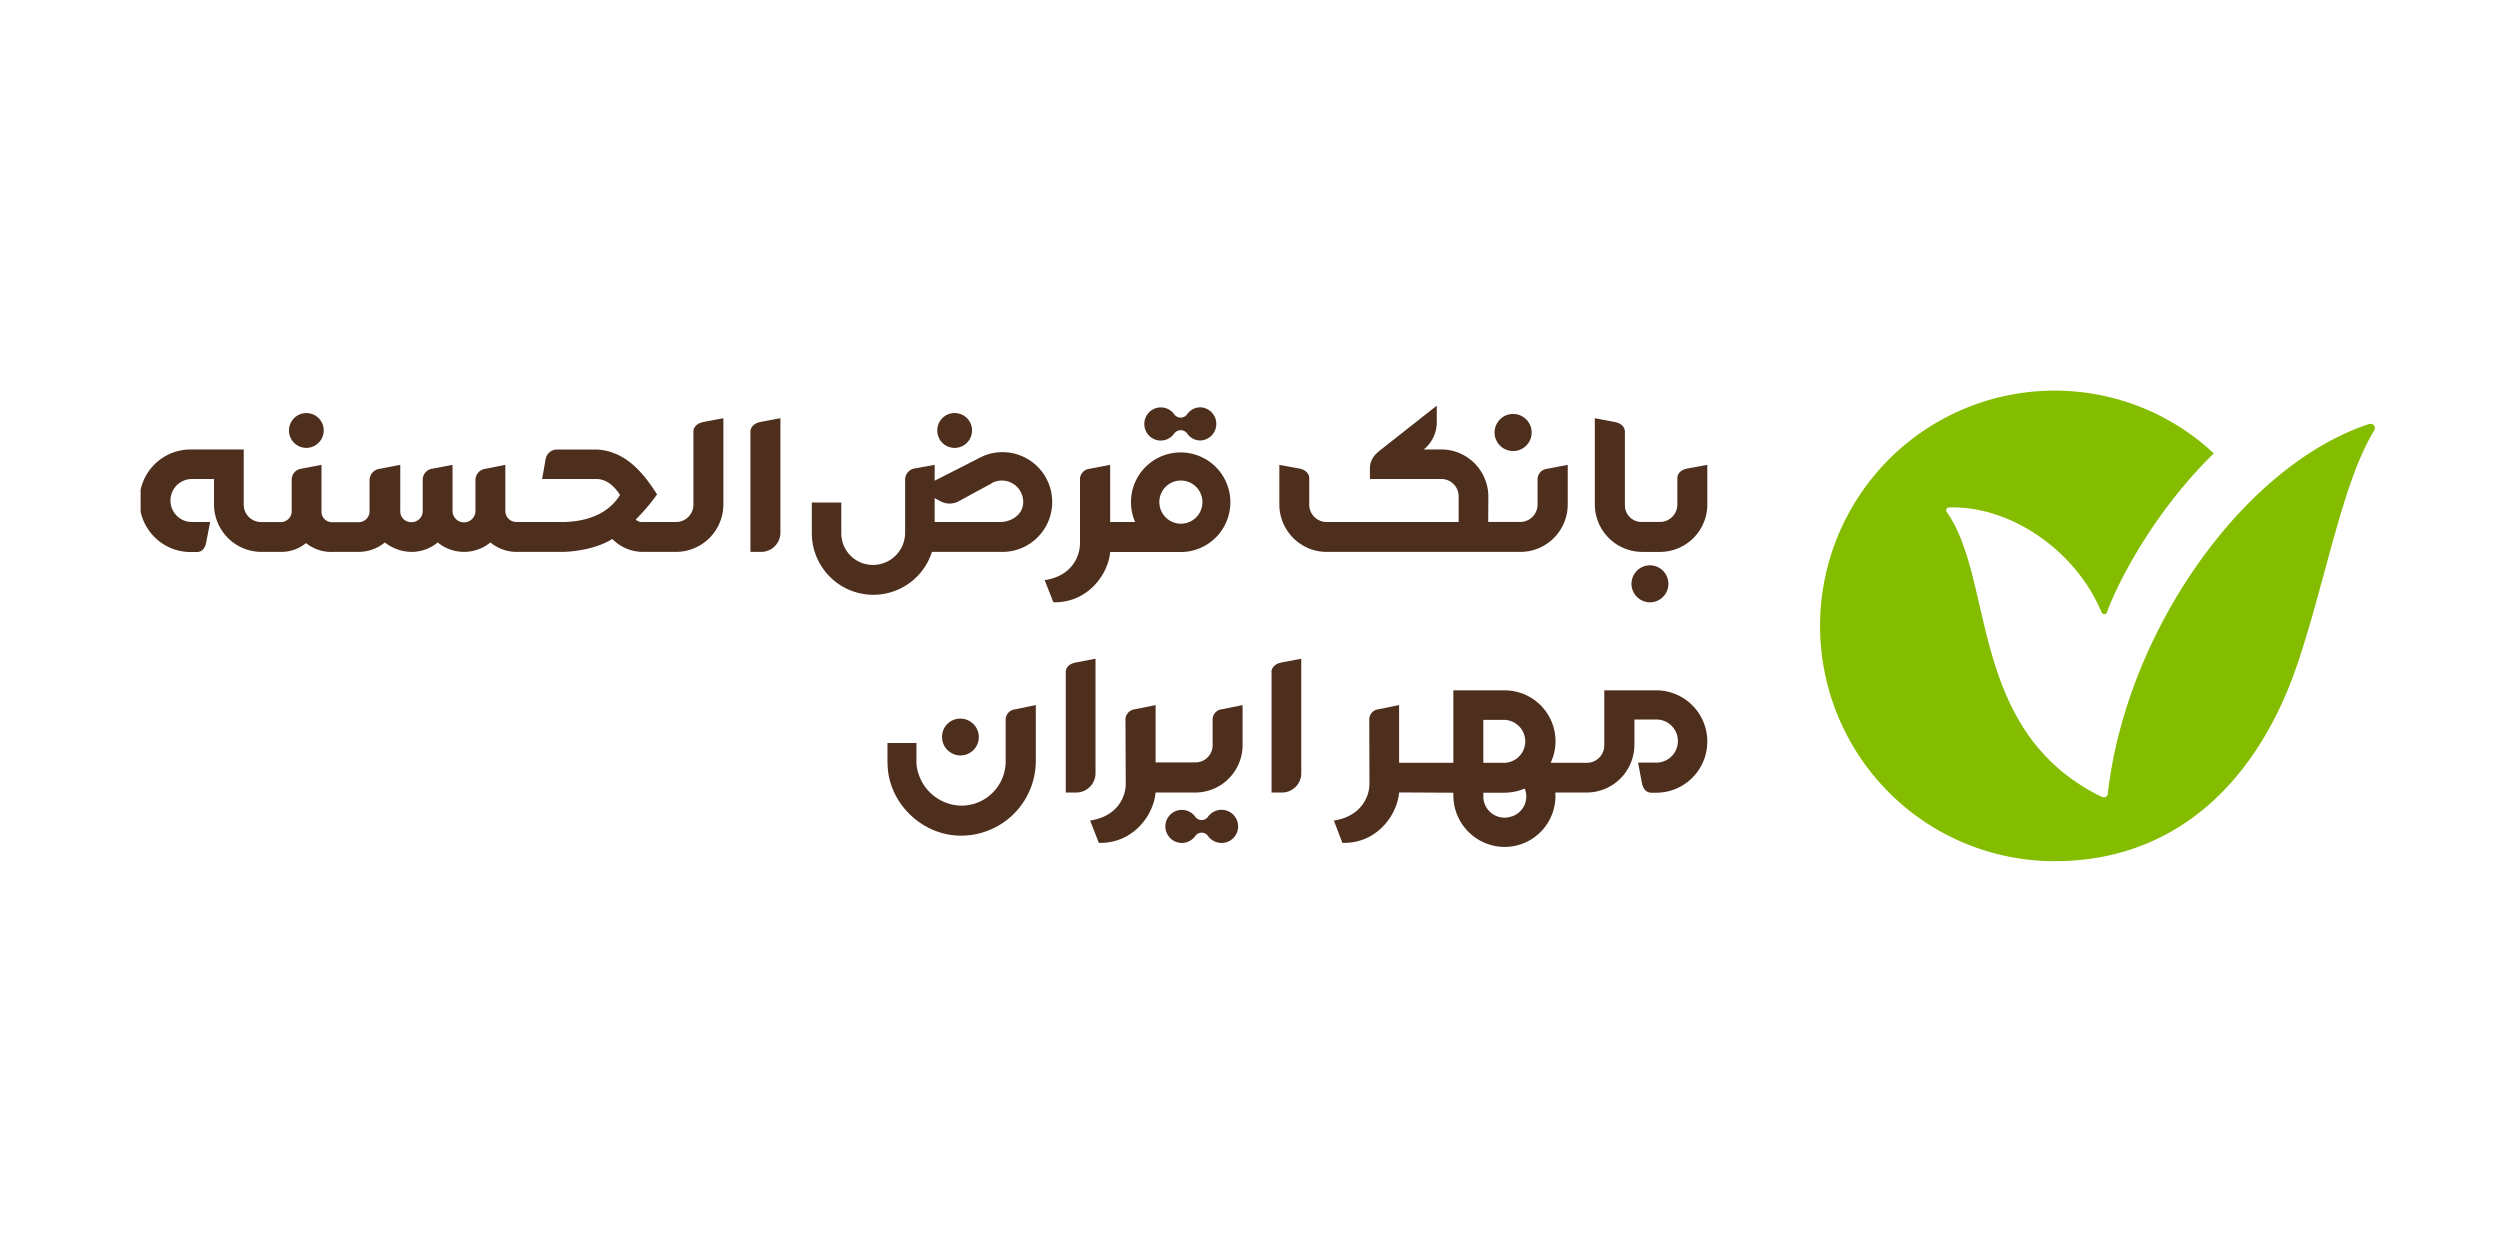 <svg width="160" height="80" fill="none" xmlns="http://www.w3.org/2000/svg"><g clip-path="url(#clip0_4879_809)" fill="#4E2E1D"><path fill-rule="evenodd" clip-rule="evenodd" d="M78.181 51.828a1.077 1.077 0 00-.89.472.497.497 0 01-.773 0 1.058 1.058 0 00-1.44-.305 1.057 1.057 0 00-.348 1.432 1.058 1.058 0 00.898.522 1.067 1.067 0 00.89-.472.496.496 0 01.774 0 1.08 1.08 0 00.89.472 1.058 1.058 0 001.058-1.06 1.062 1.062 0 00-1.059-1.061m-9.972-8.806v7.7h.667a1.237 1.237 0 001.237-1.225v-7.34l-1.288.248c-.374.075-.618.307-.618.617m13.173 0v7.7h.667a1.235 1.235 0 001.234-1.225v-7.34l-1.292.248c-.365.075-.616.307-.616.617"/><path fill-rule="evenodd" clip-rule="evenodd" d="M73.958 50.722h2.546a3.029 3.029 0 002.133-.89 3.04 3.04 0 00.888-2.136v-2.571l-1.3.265a.666.666 0 00-.617.606v1.636a1.102 1.102 0 01-1.084 1.163h-2.566v-3.67l-1.305.265a.681.681 0 00-.623.606l.018 4.176c0 .82-.53 2.079-2.282 2.344l.56 1.426c2.133.065 3.5-1.711 3.632-3.226m-12.494-4.724a1.163 1.163 0 00-1.172 1.174 1.18 1.18 0 001.404 1.16 1.175 1.175 0 00.926-.927 1.181 1.181 0 00-1.158-1.407"/><path fill-rule="evenodd" clip-rule="evenodd" d="M56.798 48.808v-1.257h1.855v1.313c.06.727.387 1.405.918 1.904.53.498 1.227.781 1.955.794a2.833 2.833 0 002.627-1.767c.141-.347.213-.719.21-1.094v-2.698a.67.67 0 01.62-.606l1.309-.272v3.565a4.797 4.797 0 01-1.408 3.397 4.778 4.778 0 01-3.398 1.394c-2.47 0-4.684-2.097-4.684-4.68m38.131 2.155v-.222H96.3c.44-.006.875-.096 1.281-.266a1.34 1.34 0 01-.927 1.812 1.357 1.357 0 01-1.721-1.312m0-2.149H96.3a1.37 1.37 0 001.317-1.373 1.376 1.376 0 00-1.317-1.374h-1.367v2.747zm-1.918 1.915v.222c.013.865.365 1.69.98 2.297a3.286 3.286 0 002.305.95 3.25 3.25 0 003.06-2.168c.15-.42.21-.867.18-1.313h2.044a3.057 3.057 0 002.117-.892 3.07 3.07 0 00.901-2.116v-1.666h1.395a1.38 1.38 0 11.018 2.76h-1.179l.253 1.337c.069.31.245.589.616.589h.292a3.268 3.268 0 003.269-3.276 3.268 3.268 0 00-3.269-3.276h-3.323v3.543a1.112 1.112 0 01-1.09 1.094h-2.34c.2-.431.305-.9.31-1.377a3.267 3.267 0 00-.954-2.303 3.255 3.255 0 00-2.3-.956h-3.285v4.636h-3.473v-3.694l-1.293.265a.667.667 0 00-.616.606l.011 4.176c0 .82-.542 2.079-2.275 2.344l.543 1.426c2.148.065 3.498-1.711 3.63-3.226l3.473.018z"/><path d="M19.584 26.437a1.11 1.11 0 011.115 1.318 1.115 1.115 0 01-1.513.828 1.113 1.113 0 01-.692-1.032 1.116 1.116 0 011.09-1.114"/><path fill-rule="evenodd" clip-rule="evenodd" d="M48.029 27.63v7.691h.693a1.233 1.233 0 001.224-1.239v-7.317l-1.3.245c-.364.075-.617.31-.617.62zm-4.766 7.691a3.035 3.035 0 002.14-.888c.569-.568.89-1.338.893-2.142v-5.526l-1.299.247c-.367.076-.618.308-.618.617v4.606a1.115 1.115 0 01-1.09 1.174h-2.106a.622.622 0 01-.498-.158c.5-.497.958-1.036 1.368-1.611-.914-1.426-2.03-2.772-3.87-2.872h-2.56a.742.742 0 00-.707.65l-.222 1.237h3.462c.852 0 1.335.751 1.526 1.016-.75 1.24-2.186 1.738-3.738 1.738h-2.892a.709.709 0 01-.711-.706V29.75l-1.261.252a.724.724 0 00-.65.689v2.005a.736.736 0 01-.734.736.733.733 0 01-.734-.736v-2.945l-1.258.24a.716.716 0 00-.65.689v2.005a.71.71 0 01-.75.733.687.687 0 01-.647-.456.694.694 0 01-.04-.277V29.75l-1.298.252a.74.74 0 00-.667.709v1.976a.699.699 0 01-.72.733h-1.689a.667.667 0 01-.667-.668V29.75l-1.257.241a.713.713 0 00-.65.709v2.005a.69.69 0 01-.68.706h-1.278a1.11 1.11 0 01-1.112-1.114v-3.53h-3.314a3.27 3.27 0 00-3.104 2.006 3.288 3.288 0 001.824 4.332c.407.16.843.236 1.28.225h.309c.365 0 .543-.296.598-.595l.256-1.326h-1.163a1.373 1.373 0 01-1.375-1.377 1.378 1.378 0 011.375-1.377h1.412v1.649c.007.798.327 1.562.89 2.126a3.035 3.035 0 002.124.891h1.278a2.488 2.488 0 001.595-.564c.5.399 1.128.6 1.766.564h1.588a2.62 2.62 0 001.69-.606 2.816 2.816 0 001.677.606 2.612 2.612 0 001.708-.606 2.652 2.652 0 003.374 0 2.63 2.63 0 001.663.606h2.86c1.028 0 2.395-.265 3.278-.829a2.733 2.733 0 001.982.829h2.093zm66.005-2.928V29.75l-1.301.241c-.365.071-.618.31-.618.62v1.68a1.113 1.113 0 01-1.112 1.114h-1.161a1.059 1.059 0 01-1.007-.669 1.073 1.073 0 01-.076-.419V27.63c0-.31-.254-.541-.618-.617l-1.306-.247v5.526a3.043 3.043 0 003.02 3.03h1.159a3.036 3.036 0 003.02-2.937m-12.421-5.892a1.187 1.187 0 10.827 2.032 1.188 1.188 0 00-.827-2.032m8.752 9.688a1.177 1.177 0 00-1.093.729 1.186 1.186 0 00.859 1.615 1.18 1.18 0 001.412-1.16 1.183 1.183 0 00-1.178-1.184"/><path fill-rule="evenodd" clip-rule="evenodd" d="M95.255 31.805a3.027 3.027 0 00-1.9-2.826 3.01 3.01 0 00-1.178-.213h-1.06a2.226 2.226 0 00.837-1.767v-1.037l-3.558 2.803c-.247.192-.72.544-.72 1.208v.682h4.565a1.111 1.111 0 011.112 1.092v1.662h-8.475a1.11 1.11 0 01-1.021-.736c-.05-.14-.073-.29-.064-.438V30.61c0-.31-.252-.548-.619-.619l-1.296-.24v2.54a3.043 3.043 0 001.882 2.803c.369.152.764.229 1.162.227h12.381c.803 0 1.573-.318 2.142-.887a3.042 3.042 0 00.89-2.143v-2.54l-1.31.251a.684.684 0 00-.62.608v1.68a1.115 1.115 0 01-1.113 1.115h-2.048l.01-1.6zM76.831 26.07a1.028 1.028 0 00-.87.468.514.514 0 01-.795 0 1.055 1.055 0 00-1.929.592 1.053 1.053 0 00.744 1.019 1.048 1.048 0 001.185-.43.52.52 0 01.796 0 1.022 1.022 0 00.87.472 1.06 1.06 0 001.012-1.062 1.064 1.064 0 00-1.013-1.062m-1.265 7.449a1.378 1.378 0 001.364-1.648 1.382 1.382 0 00-1.886-1.008 1.38 1.38 0 00-.846 1.286 1.379 1.379 0 001.368 1.37m-4.517-.107V29.75l-1.312.252a.684.684 0 00-.618.62v4.144c0 .829-.51 2.099-2.262 2.364l.56 1.415c2.131.056 3.499-1.713 3.632-3.215h4.52a3.175 3.175 0 002.934-1.97 3.192 3.192 0 00-.693-3.472 3.178 3.178 0 00-5.427 2.258c0 .435.09.865.265 1.263H71.05z"/><path d="M61.099 26.437a1.11 1.11 0 011.09 1.331 1.115 1.115 0 01-.873.876 1.11 1.11 0 01-1.33-1.093 1.104 1.104 0 011.113-1.114m-1.281 5.443v1.529h4.179c.763 0 1.488-.5 1.488-1.263a1.366 1.366 0 00-2.017-1.226v.013l-2.151 1.168a1.23 1.23 0 01-1.223-.076l-.276-.144zm-1.89-1.212a.732.732 0 01.667-.695l1.223-.223v1.016l2.693-1.37c.109-.064.223-.118.34-.163v-.013a3.18 3.18 0 014.424 2.261 3.197 3.197 0 01-1.777 3.544 3.178 3.178 0 01-1.381.296h-4.475a3.931 3.931 0 01-6.752 1.35 3.949 3.949 0 01-.934-2.576V32.16h1.886v1.945a2.03 2.03 0 001.248 1.898 2.06 2.06 0 002.837-1.886v-3.448z"/></g><g clip-path="url(#clip1_4879_809)"><path d="M131.492 25a14.906 14.906 0 0110.189 4.015c-4.224 4.15-6.379 8.879-6.819 10.13-.062.203-.264.223-.371.027-1.608-3.877-5.761-6.81-9.75-6.697a.186.186 0 00-.107.035.191.191 0 00-.013.3c3.051 4.394 1.361 13.93 9.783 18.136.334.176.492.03.505-.224 1.189-10.28 8.62-20.91 16.711-23.585a.3.3 0 01.296.07.28.28 0 01.044.323c-2.034 3.319-3.068 9.402-4.865 14.79-2.414 7.296-7.519 12.795-15.603 12.795a14.985 14.985 0 01-10.613-4.41 15.084 15.084 0 01-4.395-10.648c0-3.993 1.581-7.823 4.395-10.647A14.985 14.985 0 01131.492 25" fill="#84BD00"/></g><defs><clipPath id="clip0_4879_809"><path fill="#fff" transform="translate(9 25.962)" d="M0 0h100.282v28.241H0z"/></clipPath><clipPath id="clip1_4879_809"><path fill="#fff" transform="translate(116.49 25)" d="M0 0h35.51v30.113H0z"/></clipPath></defs></svg>